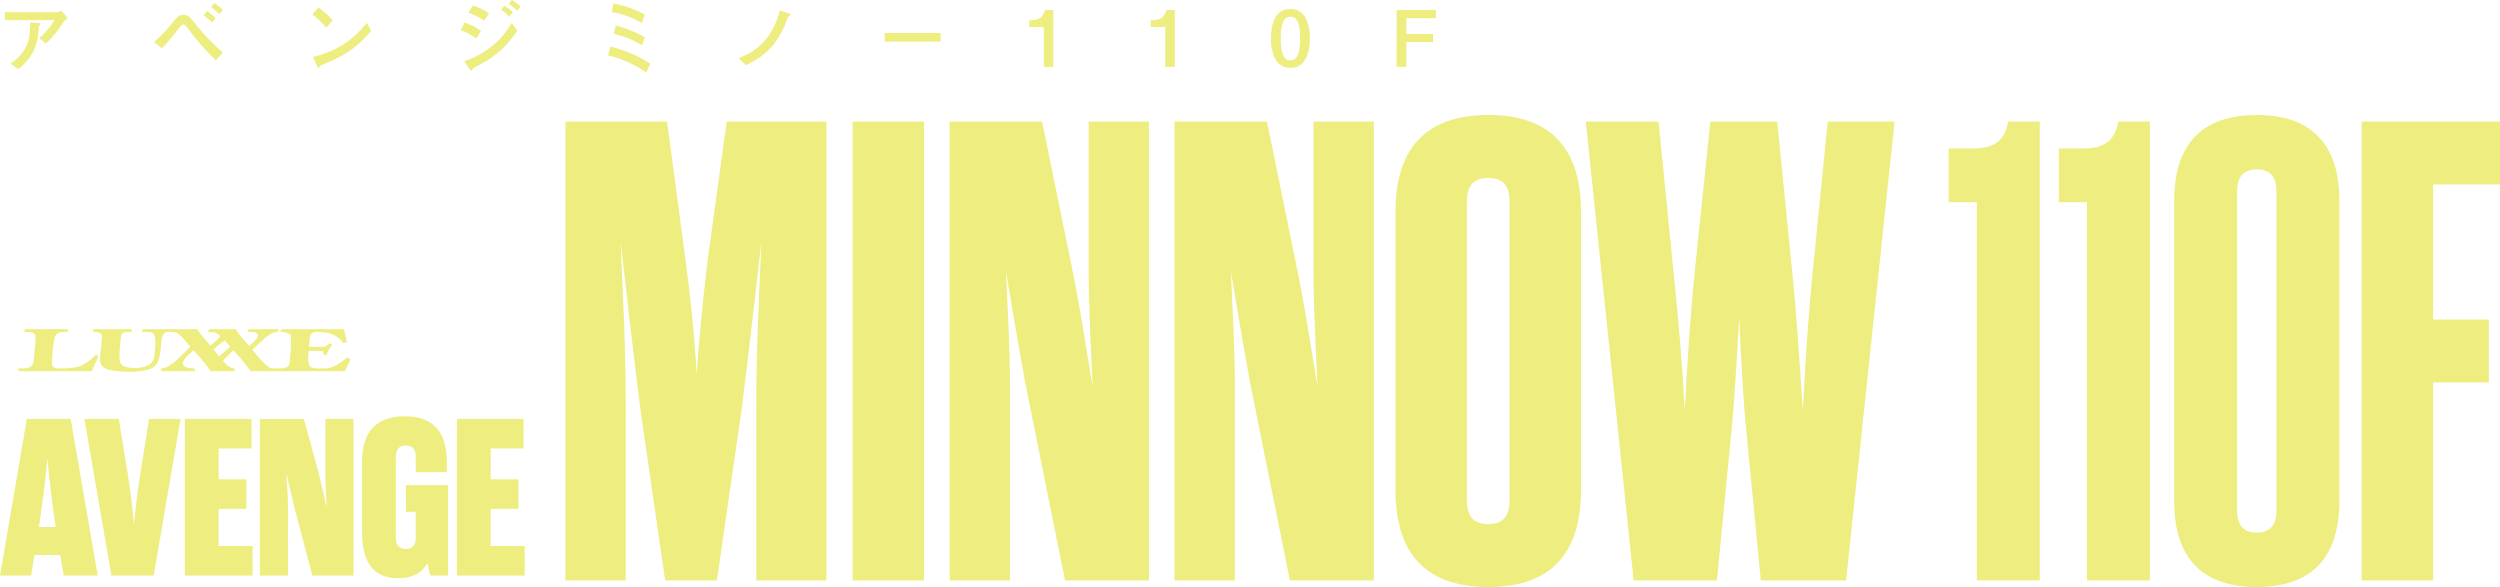 <?xml version="1.0" encoding="utf-8"?>
<!-- Generator: Adobe Illustrator 28.0.0, SVG Export Plug-In . SVG Version: 6.00 Build 0)  -->
<!DOCTYPE svg PUBLIC "-//W3C//DTD SVG 1.1//EN" "http://www.w3.org/Graphics/SVG/1.1/DTD/svg11.dtd">
<svg version="1.1" id="レイヤー_1" xmlns:x="http://ns.adobe.com/Extensibility/1.0/" xmlns:i="http://ns.adobe.com/AdobeIllustrator/10.0/" xmlns:graph="http://ns.adobe.com/Graphs/1.0/"
	 xmlns="http://www.w3.org/2000/svg" xmlns:xlink="http://www.w3.org/1999/xlink" x="0px" y="0px"
	 viewBox="0 0 226.99 53.299" enable-background="new 0 0 226.99 53.299" xml:space="preserve">
<path fill="#EEED80" d="M44.555,46.205h2.518v-2.681h-2.518v-2.803h2.985v-2.681h-6.052
	v14.217h6.154v-2.681h-3.087V46.205z M37.748,42.874h2.823V41.919
	c0-2.782-1.32-4.123-3.818-4.123c-2.518,0-3.879,1.34-3.879,4.123v6.458
	c0,3.067,1.381,4.123,3.25,4.123c1.259,0,2.214-0.447,2.681-1.381l0.264,1.137
	h1.604v-8.205h-3.818v2.417h0.894v2.336c0,0.691-0.264,1.036-0.894,1.036
	s-0.914-0.345-0.914-1.036v-7.311c0-0.691,0.284-1.036,0.914-1.036
	s0.894,0.345,0.894,1.036V42.874z M29.54,38.04v4.793
	c0,0.975,0.081,2.336,0.122,3.331c-0.203-0.995-0.487-2.275-0.751-3.31
	l-1.32-4.813h-4.001v14.217h2.559v-5.971c0-0.975-0.081-2.376-0.142-3.31
	c0.223,0.934,0.528,2.295,0.772,3.29l1.584,5.991h3.737V38.04H29.54z
	 M19.85,46.205h2.518v-2.681h-2.518v-2.803h2.985v-2.681h-6.052v14.217h6.154
	v-2.681h-3.087V46.205z M10.789,38.04h-3.128l2.457,14.217h3.838l2.437-14.217
	h-2.864l-0.873,5.524c-0.162,1.056-0.345,2.498-0.487,4.062
	c-0.142-1.564-0.325-3.006-0.487-4.062L10.789,38.04z M3.696,46.733
	c0.183-1.3,0.426-3.046,0.609-5.077c0.183,2.031,0.406,3.778,0.589,5.077
	l0.162,1.117H3.534L3.696,46.733z M5.788,52.257h3.087L6.418,38.04H2.437L0,52.257
	h2.823l0.305-1.868h2.336L5.788,52.257z"/>
<path fill="#EEED80" d="M220.919,34.728h5.06v-5.714h-5.06V16.751h6.072v-5.714h-12.56
	v41.667h6.488V34.728z M206.691,17.406v28.929c0,1.31-0.536,2.024-1.786,2.024
	s-1.786-0.714-1.786-2.024V17.406c0-1.31,0.536-2.024,1.786-2.024
	S206.691,16.097,206.691,17.406z M212.405,45.502v-27.262
	c0-5.238-2.619-7.798-7.5-7.798s-7.5,2.56-7.5,7.798v27.262
	c0,5.238,2.619,7.798,7.5,7.798S212.405,50.74,212.405,45.502z M186.928,18.358
	h2.56v34.346h5.714V11.037h-2.857c-0.298,1.429-0.952,2.441-3.155,2.441h-2.262
	V18.358z M176.928,18.358h2.56v34.346h5.714V11.037h-2.857
	c-0.298,1.429-0.952,2.441-3.155,2.441h-2.262V18.358z M167.616,52.704
	l4.405-41.667h-6.072l-1.31,13.155c-0.476,4.583-0.714,8.691-0.952,13.036
	c-0.298-4.345-0.536-8.452-1.012-13.036l-1.31-13.155h-6.072l-1.369,13.155
	c-0.476,4.583-0.714,8.691-0.952,13.036c-0.238-4.345-0.595-8.452-1.071-13.036
	l-1.31-13.155h-6.607l4.345,41.667h7.56l1.25-12.857
	c0.357-3.333,0.536-7.202,0.774-10.953c0.179,3.75,0.357,7.619,0.714,10.953
	l1.25,12.857H167.616z M133.192,45.442V18.299c0-1.429,0.595-2.143,1.964-2.143
	c1.31,0,1.905,0.714,1.905,2.143v27.143c0,1.429-0.595,2.143-1.905,2.143
	C133.788,47.585,133.192,46.871,133.192,45.442z M126.704,44.49
	c0,5.952,2.917,8.81,8.452,8.81c5.476,0,8.393-2.857,8.393-8.81V19.251
	c0-5.952-2.917-8.81-8.393-8.81c-5.536,0-8.452,2.857-8.452,8.81V44.49z
	 M119.262,11.037v13.869c0,2.857,0.238,7.381,0.357,10.119
	c-0.476-2.738-1.131-7.083-1.726-10l-2.857-13.988h-8.393v41.667h5.476V34.728
	c0-2.857-0.238-7.262-0.357-10.06c0.476,2.798,1.19,7.083,1.726,10
	l3.631,18.036h7.619V11.037H119.262z M98.844,11.037v13.869
	c0,2.857,0.238,7.381,0.357,10.119c-0.476-2.738-1.131-7.083-1.726-10
	l-2.857-13.988h-8.393v41.667h5.476V34.728c0-2.857-0.238-7.262-0.357-10.06
	c0.476,2.798,1.19,7.083,1.726,10l3.631,18.036h7.619V11.037H98.844z
	 M77.415,52.704h6.488V11.037h-6.488V52.704z M63.247,33.954
	c-0.179-3.452-0.595-7.381-1.012-10.417l-1.667-12.5h-9.226v41.667h5.476V37.109
	c0-5.238-0.238-10.06-0.476-15.238c0.595,5.179,1.131,10,1.786,15.179
	l2.262,15.655h4.702l2.262-15.655c0.655-5.179,1.19-10,1.786-15.179
	c-0.238,5.179-0.476,10-0.476,15.238v15.595h6.369V11.037h-9.048
	l-1.726,12.5C63.902,26.573,63.485,30.501,63.247,33.954z"/>
<path fill="#EEED80" d="M126.805,0.906v5.168h0.885V3.823h2.428V3.087h-2.428V1.65h2.683
	V0.906H126.805z M117.165,1.515c0.255,0,0.46,0.113,0.595,0.333
	c0.255,0.411,0.276,1.161,0.276,1.643c0,0.496-0.021,1.232-0.283,1.657
	c-0.135,0.212-0.326,0.326-0.581,0.326c-0.177,0-0.361-0.05-0.489-0.184
	c-0.368-0.404-0.396-1.267-0.396-1.798c0-0.489,0.028-1.225,0.29-1.65
	C116.705,1.621,116.911,1.515,117.165,1.515z M117.165,0.814
	c-1.451,0-1.77,1.515-1.77,2.676s0.326,2.676,1.77,2.676
	c1.437,0,1.77-1.515,1.77-2.676S118.61,0.814,117.165,0.814z M106.663,0.906h-0.736
	c-0.127,0.333-0.283,0.673-0.63,0.814c-0.255,0.106-0.545,0.12-0.821,0.127
	V2.45h1.324v3.625h0.864V0.906z M95.636,0.906h-0.736
	c-0.127,0.333-0.283,0.673-0.63,0.814c-0.255,0.106-0.545,0.12-0.821,0.127
	V2.45h1.324v3.625h0.864V0.906z M85.406,2.995h-5.083v0.786h5.083V2.995z
	 M71.602,1.211l-0.793-0.262c-0.248,0.977-0.673,1.912-1.324,2.69
	c-0.673,0.793-1.444,1.281-2.414,1.628l0.658,0.658
	c0.927-0.439,1.756-0.998,2.428-1.791c0.566-0.666,1.012-1.515,1.366-2.513
	c0.042-0.12,0.071-0.17,0.149-0.198c0.099-0.035,0.106-0.064,0.106-0.099
	C71.779,1.274,71.736,1.253,71.602,1.211z M55.426,4.22l-0.212,0.807
	c1.246,0.297,2.407,0.821,3.462,1.551l0.375-0.8
	C57.933,5.055,56.708,4.545,55.426,4.22z M55.908,2.308L55.745,3.073
	c0.878,0.219,1.777,0.552,2.542,1.041l0.262-0.722
	C57.713,2.896,56.835,2.556,55.908,2.308z M55.688,0.304l-0.135,0.793
	c0.963,0.17,1.89,0.481,2.712,1.005l0.297-0.758
	C57.692,0.828,56.68,0.51,55.688,0.304z M46.975,2.761L46.458,2.089
	c-1.027,1.756-2.464,2.811-4.305,3.476l0.489,0.722
	c0.078,0.113,0.127,0.142,0.163,0.142l0.085-0.099
	c0.014-0.099,0.064-0.142,0.198-0.212C44.49,5.416,45.722,4.673,46.975,2.761z
	 M42.196,2.046l-0.375,0.694c0.51,0.177,0.991,0.425,1.416,0.758l0.432-0.68
	C43.237,2.471,42.72,2.23,42.196,2.046z M45.793,0.517l-0.297,0.368
	c0.269,0.163,0.531,0.382,0.743,0.616l0.326-0.396
	C46.345,0.885,46.062,0.673,45.793,0.517z M42.925,0.503L42.529,1.168
	c0.517,0.156,0.998,0.404,1.444,0.708l0.432-0.658
	C43.966,0.899,43.456,0.666,42.925,0.503z M46.465,0l-0.283,0.354
	c0.269,0.163,0.538,0.375,0.779,0.623l0.312-0.396
	C47.039,0.354,46.763,0.149,46.465,0z M33.702,2.804l-0.396-0.729
	c-0.644,0.793-1.331,1.473-2.223,2.018c-0.821,0.496-1.742,0.85-2.662,1.09
	l0.354,0.758c0.085,0.177,0.106,0.227,0.163,0.227l0.106-0.12
	c0.028-0.071,0.057-0.099,0.156-0.142c0.843-0.347,1.543-0.63,2.457-1.232
	C32.456,4.149,33.072,3.512,33.702,2.804z M28.916,0.673l-0.545,0.63
	c0.467,0.354,0.878,0.75,1.246,1.218l0.595-0.673
	C29.815,1.395,29.383,1.005,28.916,0.673z M13.985,3.816l0.722,0.566
	c0.496-0.503,0.942-1.055,1.366-1.607c0.34-0.446,0.439-0.545,0.581-0.545
	c0.127,0,0.219,0.113,0.29,0.205c0.425,0.559,0.85,1.119,1.31,1.643
	c0.425,0.489,0.871,0.949,1.338,1.395l0.644-0.701
	c-0.857-0.736-1.678-1.586-2.379-2.464c-0.227-0.29-0.439-0.545-0.616-0.722
	c-0.149-0.149-0.347-0.241-0.588-0.241c-0.347,0-0.552,0.184-0.75,0.425
	C15.323,2.499,14.7,3.214,13.985,3.816z M18.8,1.005l-0.304,0.389
	c0.276,0.191,0.524,0.411,0.75,0.651l0.333-0.404
	C19.345,1.402,19.076,1.182,18.8,1.005z M19.465,0.276l-0.304,0.361
	c0.269,0.198,0.517,0.411,0.75,0.651l0.326-0.375
	C20.01,0.68,19.749,0.46,19.465,0.276z M3.473,2.082L2.744,2.046
	C2.729,2.825,2.687,3.391,2.524,3.866C2.227,4.729,1.682,5.268,0.952,5.784
	l0.736,0.489c0.503-0.446,0.892-0.807,1.225-1.395
	c0.467-0.814,0.566-1.621,0.616-2.386c0.007-0.092,0.021-0.163,0.092-0.212
	l0.085-0.113C3.706,2.103,3.629,2.089,3.473,2.082z M0.45,1.827h4.475
	c-0.283,0.573-0.793,1.14-1.359,1.628l0.595,0.503
	C4.775,3.406,5.271,2.754,5.731,2.067c0.127-0.191,0.219-0.29,0.418-0.418
	L5.561,0.949C5.448,1.034,5.328,1.104,5.122,1.104H0.45V1.827z"/>
<g>
	<path fill="#EEED80" d="M8.707,32.192c-0.331,0.376-0.727,0.673-1.126,0.899
		c-0.443,0.277-1.206,0.344-1.765,0.358H5.171c-0.15,0-0.476-0.107-0.458-0.523
		c0.035-0.69,0.088-1.359,0.192-2.013c0.035-0.165,0.061-0.322,0.147-0.462
		c0.177-0.27,0.426-0.317,0.729-0.313h0.431l-0.107-0.252H2.281l-0.106,0.252
		h0.402c0.269,0.006,0.561,0.05,0.637,0.331
		c0.061,0.267-0.129,2.027-0.139,2.12c-0.017,0.159-0.041,0.315-0.095,0.457
		c-0.173,0.354-0.523,0.4-0.883,0.403h-0.477l0.1,0.252h6.622
		c0,0,0.394-0.915,0.603-1.352L8.707,32.192z"/>
	<path fill="#EEED80" d="M19.888,32.342l-0.498-0.596c0,0,0.647-0.649,1.031-0.814
		c0.174,0.191,0.313,0.347,0.469,0.539C20.595,31.801,19.888,32.342,19.888,32.342
		 M31.537,32.44c-0.53,0.454-1.3,1.009-1.992,1.009H28.84
		c-0.32,0-0.52-0.049-0.62-0.124c-0.358-0.269-0.204-1.264-0.188-1.462h0.963
		c0.176,0,0.307-0.007,0.376,0.095l0.011,0.255l0.238,0.063
		c0.137-0.367,0.345-0.724,0.57-1.04l-0.298-0.053
		c-0.146,0.123-0.301,0.295-0.534,0.306h-1.308
		c0.018-0.216,0.054-0.812,0.145-1.075c0.11-0.247,0.373-0.272,0.584-0.275
		h0.196c0.941,0.014,1.696,0.294,2.207,1.022l0.314-0.121l-0.261-1.154H25.564
		l-0.109,0.253c0.32,0,0.522,0.047,0.733,0.13
		c0.199,0.082,0.24,0.194,0.24,0.323c0,0.775-0.067,2.256-0.201,2.544
		c-0.13,0.28-0.489,0.313-0.9,0.313c-0.502,0-0.709,0.001-0.824-0.062
		c-0.482-0.258-1.122-1.054-1.599-1.641c0.187-0.166,0.561-0.493,0.942-0.854
		c0.452-0.388,0.822-0.753,1.36-0.753l0.113-0.253l-2.732,0.001l-0.11,0.252
		h0.389c0.197,0,0.399,0.026,0.505,0.192c0.051,0.081,0.065,0.222-0.035,0.369
		c-0.113,0.161-0.414,0.464-0.708,0.706c-0.452-0.477-0.91-0.963-1.215-1.52
		h-2.421l-0.109,0.253c0.328,0,0.569,0.001,0.821,0.14
		c0.111,0.07,0.208,0.139,0.297,0.252c-0.252,0.316-0.583,0.602-0.896,0.845
		c-0.435-0.488-0.853-0.934-1.202-1.49h-4.915l-0.109,0.253h0.5
		c0.246,0.001,0.491,0.028,0.616,0.236c0.195,0.427,0.076,1.338,0.042,1.774
		c-0.032,0.419-0.196,0.848-0.609,1.028c-0.931,0.407-1.783,0.214-2.125,0.105
		c-0.254-0.099-0.426-0.339-0.452-0.599c-0.029-0.764,0.049-1.475,0.149-2.196
		c0.022-0.106,0.068-0.2,0.156-0.26c0.079-0.055,0.261-0.083,0.571-0.088
		l0.293-0.001l-0.112-0.252H8.511l-0.106,0.253c0.315,0,0.426,0.009,0.617,0.078
		c0.095,0.044,0.183,0.121,0.218,0.226c0.072,0.259-0.142,1.602-0.156,1.988
		c-0.007,0.18-0.006,0.359,0.041,0.538c0.165,0.505,0.821,0.633,1.116,0.68
		c0.907,0.134,2.525,0.243,3.551-0.218c0.908-0.54,0.724-1.654,0.88-2.561
		c0.045-0.269,0.134-0.731,0.498-0.731h0.427c0.351,0,0.476,0.078,0.583,0.165
		c0.408,0.334,0.749,0.755,1.101,1.167c0,0-0.979,1.045-1.564,1.481
		c-0.338,0.243-0.674,0.521-1.125,0.497l0.1,0.253h3.051l-0.107-0.253
		c-0.319,0-0.585-0.019-0.829-0.15c-0.156-0.078-0.257-0.281-0.198-0.436
		c0.21-0.427,0.596-0.752,0.977-1.047c0.35,0.392,0.7,0.779,1.021,1.179
		c0.181,0.239,0.379,0.505,0.513,0.707h2.232l-0.1-0.253
		c-0.147-0.015-0.277-0.06-0.409-0.13c-0.236-0.139-0.385-0.297-0.59-0.558
		c0.253-0.341,0.949-0.95,0.949-0.95c0.568,0.6,1.089,1.264,1.568,1.891
		h8.552l0.498-1.066L31.537,32.44z"/>
</g>
</svg>
